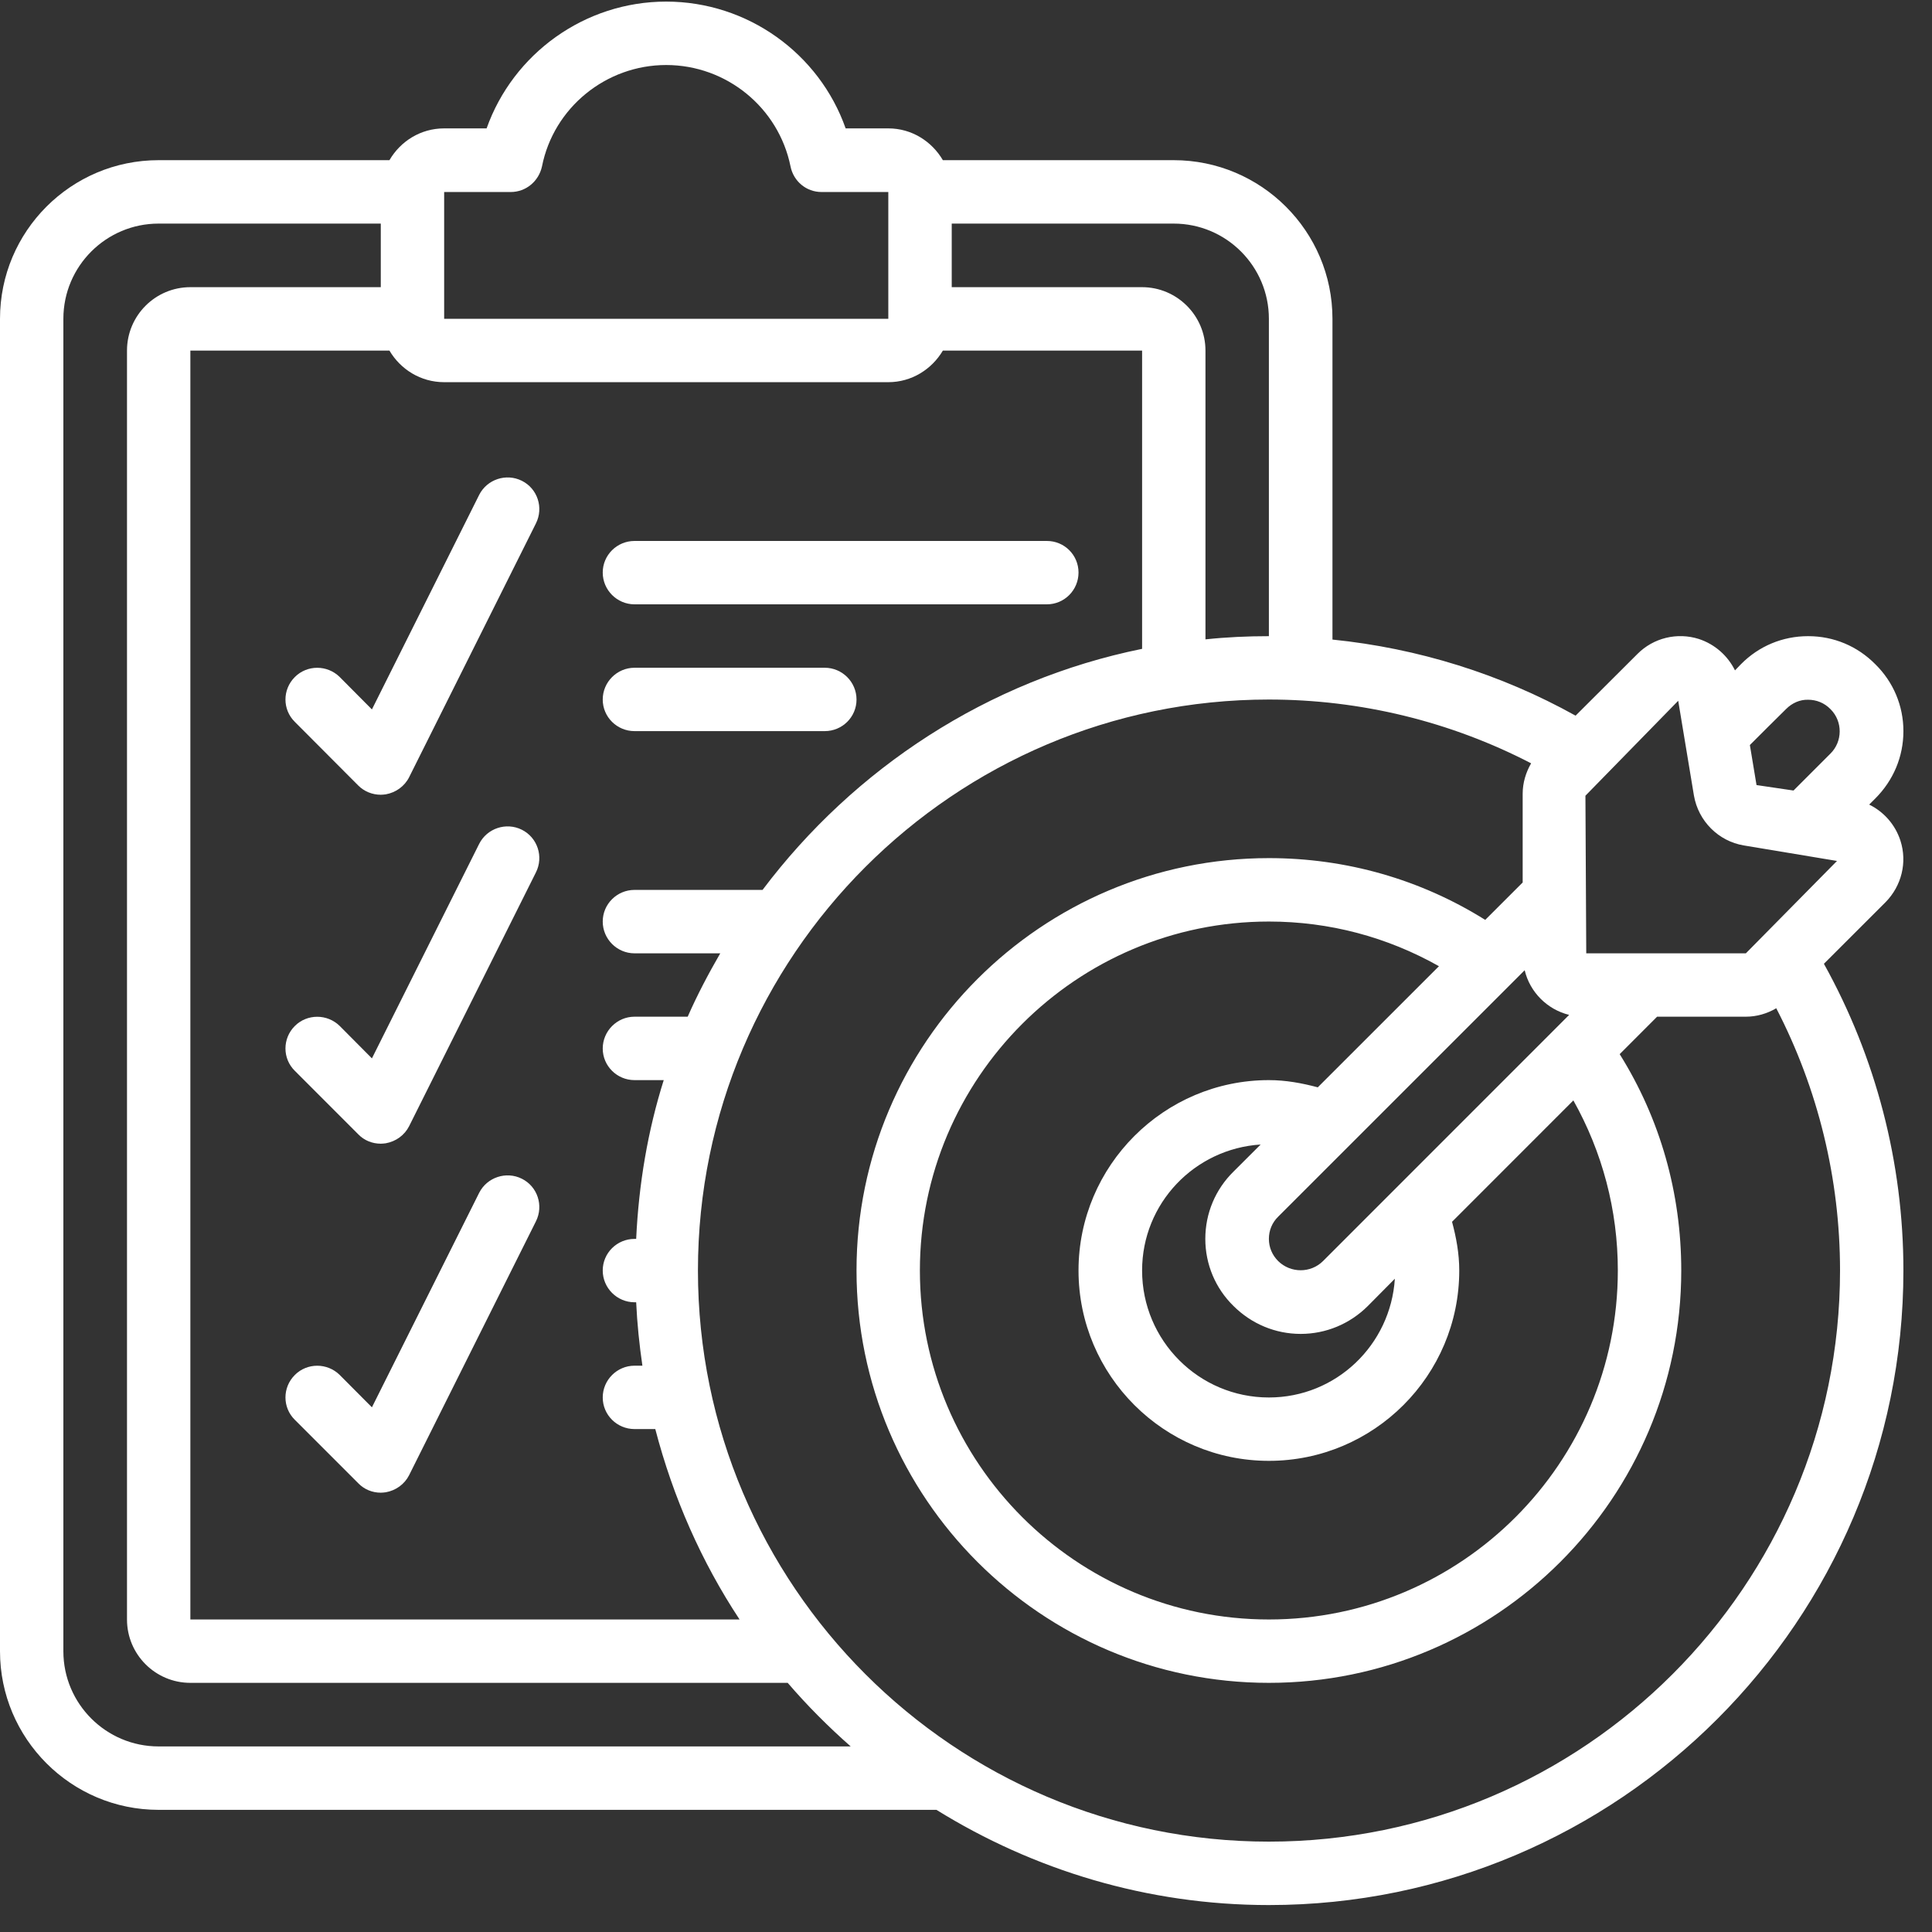 <svg xmlns="http://www.w3.org/2000/svg" xmlns:xlink="http://www.w3.org/1999/xlink" width="50" viewBox="0 0 37.5 37.5" height="50" preserveAspectRatio="xMidYMid meet"><rect x="0" y="0" width="37.5" height="37.5" fill="#333333" stroke="none"/><path fill="#ffffff" d="M 1.23 6.188 C 1.23 5.168 2.059 4.34 3.078 4.34 L 7.391 4.34 L 7.391 5.574 L 3.695 5.574 C 3.016 5.574 2.465 6.125 2.465 6.805 L 2.465 31.434 C 2.465 32.113 3.016 32.664 3.695 32.664 L 15.289 32.664 C 15.668 33.105 16.078 33.516 16.512 33.898 L 3.078 33.898 C 2.059 33.898 1.23 33.07 1.23 32.051 Z M 17.242 7.418 C 17.695 7.418 18.086 7.168 18.301 6.805 L 22.168 6.805 L 22.168 12.594 C 19.172 13.203 16.578 14.914 14.801 17.273 L 12.316 17.273 C 11.977 17.273 11.699 17.547 11.699 17.887 C 11.699 18.227 11.977 18.504 12.316 18.504 L 13.98 18.504 C 13.75 18.902 13.535 19.309 13.348 19.734 L 12.316 19.734 C 11.977 19.734 11.699 20.012 11.699 20.352 C 11.699 20.691 11.977 20.965 12.316 20.965 L 12.883 20.965 C 12.574 21.945 12.398 22.98 12.348 24.047 L 12.316 24.047 C 11.977 24.047 11.699 24.32 11.699 24.66 C 11.699 25 11.977 25.277 12.316 25.277 L 12.348 25.277 C 12.367 25.691 12.41 26.105 12.469 26.508 L 12.316 26.508 C 11.977 26.508 11.699 26.785 11.699 27.125 C 11.699 27.465 11.977 27.738 12.316 27.738 L 12.719 27.738 C 13.066 29.07 13.617 30.316 14.355 31.434 L 3.695 31.434 L 3.695 6.805 L 7.559 6.805 C 7.773 7.168 8.164 7.418 8.621 7.418 Z M 8.621 3.727 L 9.914 3.727 C 10.207 3.727 10.457 3.52 10.52 3.23 C 10.746 2.09 11.762 1.262 12.93 1.262 C 14.102 1.262 15.113 2.09 15.344 3.23 C 15.402 3.52 15.652 3.727 15.945 3.727 L 17.242 3.727 L 17.242 6.188 L 8.621 6.188 Z M 24.629 6.188 L 24.629 12.348 C 24.215 12.348 23.801 12.367 23.398 12.41 L 23.398 6.805 C 23.398 6.125 22.844 5.574 22.168 5.574 L 18.473 5.574 L 18.473 4.34 L 22.781 4.34 C 23.801 4.34 24.629 5.168 24.629 6.188 Z M 32.574 13.602 L 32.879 15.441 C 32.965 15.938 33.355 16.328 33.848 16.41 L 35.656 16.711 L 33.887 18.504 L 30.789 18.504 L 30.773 15.445 Z M 35.094 13.582 C 35.254 13.582 35.41 13.641 35.531 13.766 C 35.77 14.004 35.766 14.395 35.527 14.629 L 34.812 15.344 L 34.094 15.238 L 33.965 14.461 C 33.965 14.461 34.664 13.762 34.668 13.762 C 34.789 13.641 34.941 13.578 35.094 13.582 Z M 25.68 24.477 C 25.441 24.715 25.051 24.715 24.809 24.477 C 24.691 24.359 24.629 24.207 24.629 24.047 C 24.629 23.883 24.691 23.73 24.812 23.613 L 29.594 18.832 C 29.695 19.258 30.031 19.594 30.457 19.699 Z M 23.941 25.348 C 24.293 25.699 24.758 25.891 25.246 25.891 C 25.734 25.891 26.199 25.699 26.551 25.348 L 27.074 24.82 C 26.992 26.105 25.934 27.125 24.629 27.125 C 23.27 27.125 22.168 26.02 22.168 24.66 C 22.168 23.355 23.188 22.297 24.469 22.215 L 23.945 22.738 C 23.59 23.086 23.395 23.551 23.395 24.047 C 23.395 24.539 23.59 25.004 23.941 25.348 Z M 31.402 24.66 C 31.402 28.395 28.367 31.434 24.629 31.434 C 20.895 31.434 17.855 28.395 17.855 24.66 C 17.855 20.926 20.895 17.887 24.629 17.887 C 25.805 17.887 26.926 18.188 27.93 18.754 L 25.578 21.105 C 25.27 21.023 24.957 20.965 24.629 20.965 C 22.594 20.965 20.934 22.625 20.934 24.66 C 20.934 26.699 22.594 28.355 24.629 28.355 C 26.668 28.355 28.324 26.699 28.324 24.66 C 28.324 24.332 28.266 24.02 28.184 23.715 L 30.539 21.359 C 31.102 22.363 31.402 23.488 31.402 24.66 Z M 24.629 35.746 C 18.52 35.746 13.547 30.773 13.547 24.66 C 13.547 18.551 18.52 13.578 24.629 13.578 C 26.41 13.578 28.152 14.004 29.719 14.816 C 29.617 14.992 29.555 15.195 29.555 15.406 L 29.555 17.129 L 28.828 17.855 C 27.574 17.07 26.133 16.656 24.629 16.656 C 20.215 16.656 16.625 20.246 16.625 24.66 C 16.625 29.074 20.215 32.664 24.629 32.664 C 29.043 32.664 32.633 29.074 32.633 24.66 C 32.633 23.156 32.223 21.715 31.438 20.461 L 32.164 19.734 L 33.887 19.734 C 34.094 19.734 34.297 19.676 34.477 19.57 C 35.289 21.137 35.715 22.883 35.715 24.66 C 35.715 30.773 30.742 35.746 24.629 35.746 Z M 3.078 35.129 L 18.176 35.129 C 20.055 36.293 22.262 36.977 24.629 36.977 C 31.422 36.977 36.945 31.449 36.945 24.66 C 36.945 22.566 36.41 20.52 35.402 18.707 L 36.598 17.512 C 36.91 17.195 37.023 16.738 36.887 16.316 C 36.785 16.004 36.566 15.758 36.281 15.617 L 36.398 15.5 C 36.75 15.148 36.945 14.688 36.945 14.191 C 36.945 13.699 36.75 13.238 36.402 12.895 C 36.051 12.539 35.59 12.348 35.098 12.348 C 35.094 12.348 35.094 12.348 35.094 12.348 C 34.602 12.348 34.141 12.539 33.793 12.891 L 33.676 13.012 C 33.535 12.727 33.285 12.504 32.973 12.402 C 32.555 12.27 32.094 12.379 31.781 12.695 L 30.582 13.891 C 29.129 13.082 27.52 12.582 25.863 12.414 L 25.863 6.188 C 25.863 4.488 24.48 3.109 22.781 3.109 L 18.301 3.109 C 18.086 2.742 17.695 2.492 17.242 2.492 L 16.414 2.492 C 15.902 1.039 14.512 0.031 12.93 0.031 C 11.352 0.031 9.961 1.039 9.445 2.492 L 8.621 2.492 C 8.164 2.492 7.773 2.742 7.559 3.109 L 3.078 3.109 C 1.379 3.109 0 4.488 0 6.188 L 0 32.051 C 0 33.746 1.379 35.129 3.078 35.129 " fill-opacity="1" fill-rule="nonzero"></path><path fill="#ffffff" d="M 12.316 11.73 L 20.32 11.73 C 20.66 11.73 20.934 11.453 20.934 11.113 C 20.934 10.773 20.66 10.5 20.32 10.5 L 12.316 10.5 C 11.977 10.5 11.699 10.773 11.699 11.113 C 11.699 11.453 11.977 11.73 12.316 11.73 " fill-opacity="1" fill-rule="nonzero"></path><path fill="#ffffff" d="M 12.316 14.191 L 16.008 14.191 C 16.348 14.191 16.625 13.918 16.625 13.578 C 16.625 13.238 16.348 12.961 16.008 12.961 L 12.316 12.961 C 11.977 12.961 11.699 13.238 11.699 13.578 C 11.699 13.918 11.977 14.191 12.316 14.191 " fill-opacity="1" fill-rule="nonzero"></path><path fill="#ffffff" d="M 5.723 13.141 C 5.48 13.383 5.48 13.773 5.723 14.012 L 6.953 15.246 C 7.07 15.363 7.227 15.426 7.391 15.426 C 7.422 15.426 7.453 15.422 7.488 15.418 C 7.684 15.383 7.852 15.262 7.941 15.086 L 10.402 10.16 C 10.555 9.855 10.434 9.484 10.129 9.332 C 9.824 9.18 9.453 9.305 9.301 9.605 L 7.219 13.77 L 6.594 13.141 C 6.352 12.902 5.961 12.902 5.723 13.141 " fill-opacity="1" fill-rule="nonzero"></path><path fill="#ffffff" d="M 10.129 16.105 C 9.824 15.953 9.453 16.078 9.301 16.379 L 7.219 20.543 L 6.594 19.914 C 6.352 19.676 5.961 19.676 5.723 19.914 C 5.48 20.156 5.48 20.547 5.723 20.785 L 6.953 22.016 C 7.07 22.137 7.227 22.199 7.391 22.199 C 7.422 22.199 7.453 22.195 7.488 22.191 C 7.684 22.156 7.852 22.035 7.941 21.859 L 10.402 16.934 C 10.555 16.629 10.434 16.258 10.129 16.105 " fill-opacity="1" fill-rule="nonzero"></path><path fill="#ffffff" d="M 10.129 22.879 C 9.824 22.727 9.453 22.852 9.301 23.152 L 7.219 27.316 L 6.594 26.688 C 6.352 26.449 5.961 26.449 5.723 26.688 C 5.48 26.93 5.48 27.32 5.723 27.559 L 6.953 28.789 C 7.07 28.91 7.227 28.973 7.391 28.973 C 7.422 28.973 7.453 28.969 7.488 28.965 C 7.684 28.93 7.852 28.809 7.941 28.633 L 10.402 23.707 C 10.555 23.402 10.434 23.031 10.129 22.879 " fill-opacity="1" fill-rule="nonzero"></path></svg>